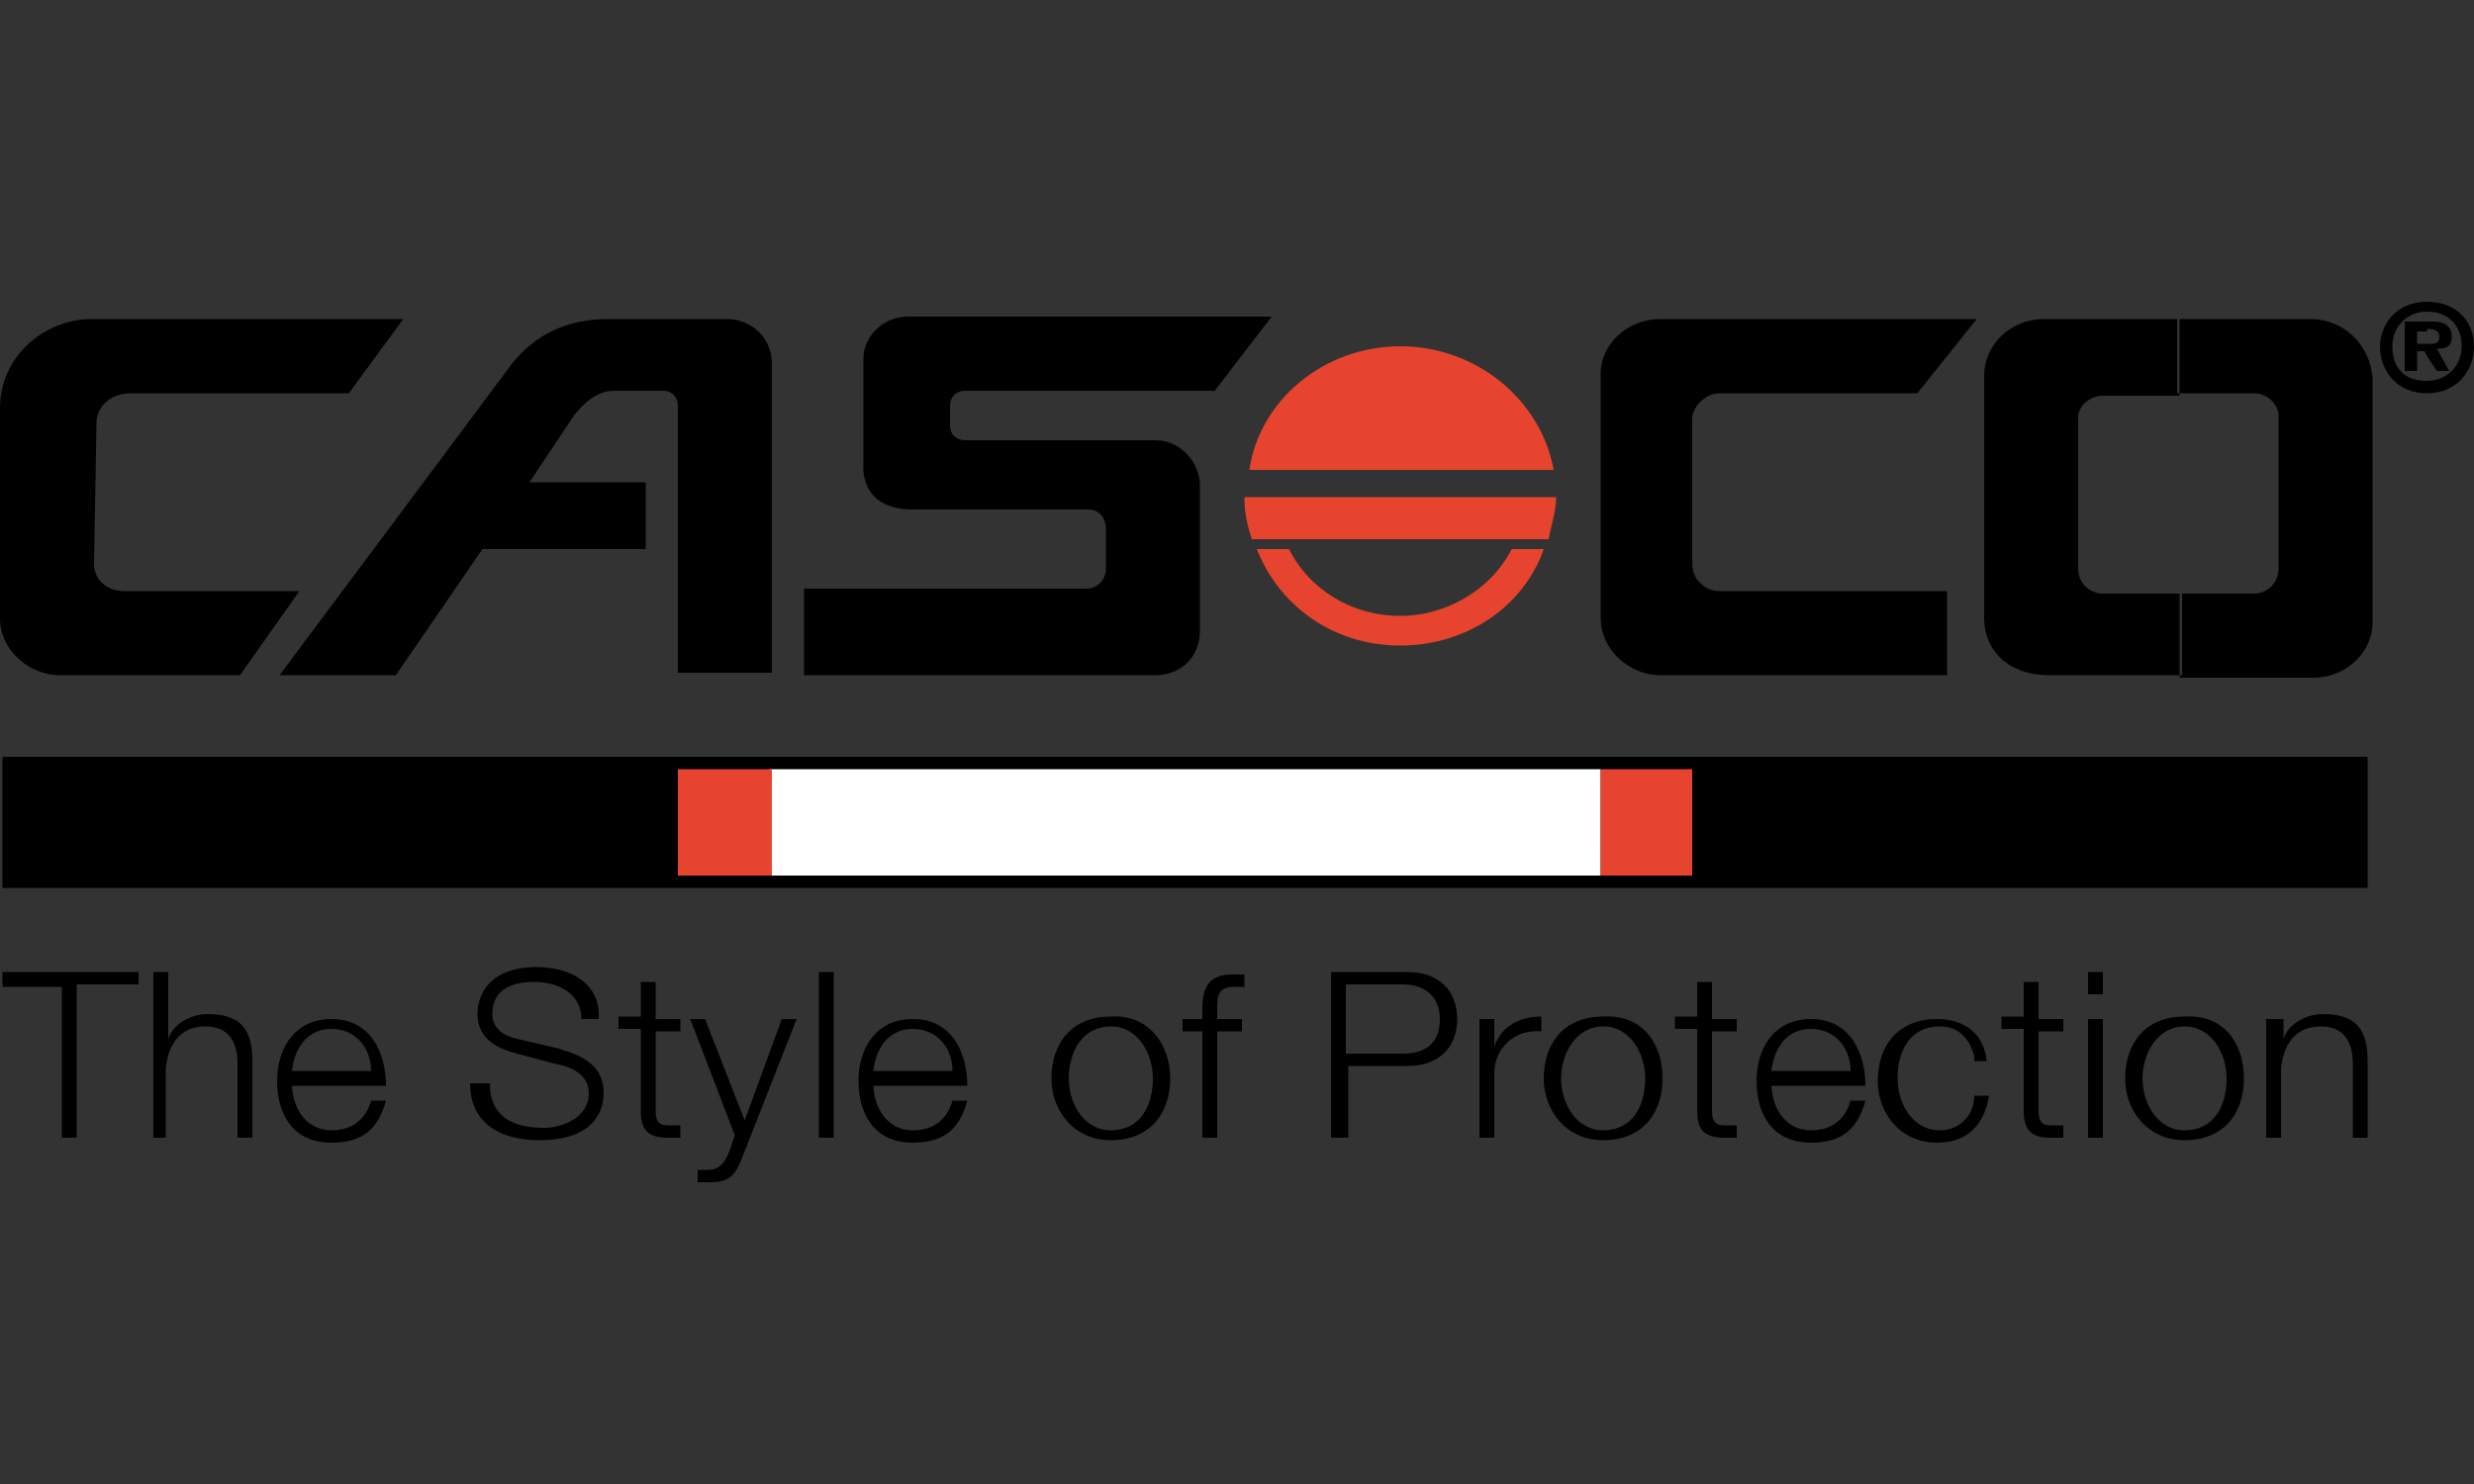 <?xml version="1.0" encoding="utf-8"?>
<!-- Generator: Adobe Illustrator 19.1.0, SVG Export Plug-In . SVG Version: 6.00 Build 0)  -->
<svg version="1.1" id="Ebene_1" xmlns="http://www.w3.org/2000/svg" xmlns:xlink="http://www.w3.org/1999/xlink" x="0px" y="0px"
	 viewBox="0 0 100 60" style="enable-background:new 0 0 100 60;" xml:space="preserve" width="100px" height="60px">
<rect x="0" y="0" width="100" height="60" fill="#333333" stroke="none"/>
<style type="text/css">
	.st0{fill:#FFFFFF;}
	.st1{fill-rule:evenodd;clip-rule:evenodd;fill:#E6442E;}
	.st2{fill-rule:evenodd;clip-rule:evenodd;}
	.st3{fill:#E6442E;}
</style>
<g>
	<g>
		<path d="M0.1,39.3h5.5v0.5H3.1V46H2.5v-6.1H0.1V39.3z"/>
		<path d="M6.2,39.3h0.6V42h0c0.2-0.6,0.9-1,1.6-1c1.4,0,1.8,0.7,1.8,1.9V46H9.6v-3c0-0.8-0.3-1.5-1.3-1.5c-1,0-1.5,0.7-1.6,1.7V46
			H6.2V39.3z"/>
		<path d="M11.8,43.8c0,0.9,0.5,1.9,1.6,1.9c0.9,0,1.4-0.5,1.6-1.2h0.6c-0.3,1.1-0.9,1.7-2.2,1.7c-1.6,0-2.2-1.2-2.2-2.5
			c0-1.3,0.7-2.5,2.2-2.5c1.6,0,2.2,1.4,2.2,2.7H11.8z M15,43.3c0-0.9-0.6-1.7-1.6-1.7c-1,0-1.5,0.8-1.6,1.7H15z"/>
		<path d="M19.8,43.8c0,1.4,1,1.8,2.2,1.8c0.7,0,1.8-0.4,1.8-1.4c0-0.8-0.8-1.1-1.4-1.2l-1.5-0.4c-0.8-0.2-1.6-0.6-1.6-1.6
			c0-0.7,0.4-1.9,2.4-1.9c1.4,0,2.6,0.7,2.5,2.1h-0.7c0-1-0.9-1.5-1.9-1.5c-0.9,0-1.7,0.3-1.7,1.3c0,0.6,0.5,0.9,1,1l1.7,0.4
			c1,0.3,1.8,0.7,1.8,1.8c0,0.5-0.2,1.9-2.6,1.9c-1.6,0-2.8-0.7-2.8-2.3H19.8z"/>
		<path d="M26.5,41.2h1v0.5h-1v3.2c0,0.4,0.1,0.6,0.5,0.6c0.2,0,0.3,0,0.5,0V46c-0.2,0-0.4,0-0.5,0c-0.8,0-1.1-0.3-1.1-1.1v-3.3H25
			v-0.5h0.9v-1.4h0.6V41.2z"/>
		<path d="M27.9,41.2h0.6l1.6,4.1l1.5-4.1h0.6l-2.2,5.6c-0.3,0.8-0.6,1-1.3,1c-0.2,0-0.4,0-0.5,0v-0.5c0.1,0,0.3,0,0.4,0
			c0.5,0,0.7-0.3,0.9-0.8l0.2-0.6L27.9,41.2z"/>
		<path d="M33.1,39.3h0.6V46h-0.6V39.3z"/>
		<path d="M35.3,43.8c0,0.9,0.5,1.9,1.6,1.9c0.9,0,1.4-0.5,1.6-1.2h0.6c-0.3,1.1-0.9,1.7-2.2,1.7c-1.6,0-2.2-1.2-2.2-2.5
			c0-1.3,0.7-2.5,2.2-2.5c1.6,0,2.2,1.4,2.2,2.7H35.3z M38.5,43.3c0-0.9-0.6-1.7-1.6-1.7c-1,0-1.5,0.8-1.6,1.7H38.5z"/>
		<path d="M47.3,43.6c0,1.4-0.8,2.5-2.4,2.5c-1.5,0-2.4-1.2-2.4-2.5c0-1.4,0.8-2.5,2.4-2.5C46.4,41,47.3,42.2,47.3,43.6z M43.2,43.6
			c0,1,0.6,2.1,1.7,2.1c1.2,0,1.7-1,1.7-2.1c0-1-0.6-2.1-1.7-2.1C43.7,41.5,43.2,42.6,43.2,43.6z"/>
		<path d="M50.2,41.7h-1V46h-0.6v-4.3h-0.8v-0.5h0.8v-0.4c0-0.8,0.2-1.4,1.2-1.4c0.2,0,0.3,0,0.5,0v0.5c-0.2,0-0.3,0-0.4,0
			c-0.7,0-0.7,0.4-0.7,0.9v0.4h1V41.7z"/>
		<path d="M53.8,39.3h3.1c1.2,0,2,0.7,2,1.9c0,1.2-0.8,1.9-2,1.9h-2.4V46h-0.7V39.3z M54.4,42.6h2.3c0.9,0,1.5-0.4,1.5-1.4
			c0-0.9-0.6-1.4-1.5-1.4h-2.3V42.6z"/>
		<path d="M59.8,41.2h0.6v1.1h0c0.3-0.8,1-1.2,1.9-1.2v0.6c-1.1-0.1-1.9,0.7-1.9,1.7V46h-0.6V41.2z"/>
		<path d="M67.2,43.6c0,1.4-0.8,2.5-2.4,2.5c-1.5,0-2.4-1.2-2.4-2.5c0-1.4,0.8-2.5,2.4-2.5C66.4,41,67.2,42.2,67.2,43.6z M63.1,43.6
			c0,1,0.6,2.1,1.7,2.1c1.2,0,1.7-1,1.7-2.1c0-1-0.6-2.1-1.7-2.1C63.7,41.5,63.1,42.6,63.1,43.6z"/>
		<path d="M69.2,41.2h1v0.5h-1v3.2c0,0.4,0.1,0.6,0.5,0.6c0.2,0,0.3,0,0.5,0V46c-0.2,0-0.4,0-0.5,0c-0.8,0-1.1-0.3-1.1-1.1v-3.3
			h-0.9v-0.5h0.9v-1.4h0.6V41.2z"/>
		<path d="M71.6,43.8c0,0.9,0.5,1.9,1.6,1.9c0.9,0,1.4-0.5,1.6-1.2h0.6c-0.3,1.1-0.9,1.7-2.2,1.7c-1.6,0-2.2-1.2-2.2-2.5
			c0-1.3,0.7-2.5,2.2-2.5c1.6,0,2.2,1.4,2.2,2.7H71.6z M74.8,43.3c0-0.9-0.6-1.7-1.6-1.7c-1,0-1.5,0.8-1.6,1.7H74.8z"/>
		<path d="M79.8,42.7c-0.2-0.7-0.6-1.2-1.4-1.2c-1.2,0-1.7,1-1.7,2.1c0,1,0.6,2.1,1.7,2.1c0.8,0,1.4-0.6,1.4-1.4h0.6
			c-0.2,1.2-0.9,1.9-2.1,1.9c-1.5,0-2.4-1.2-2.4-2.5c0-1.4,0.8-2.5,2.4-2.5c1.1,0,1.9,0.6,2,1.7H79.8z"/>
		<path d="M82.4,41.2h1v0.5h-1v3.2c0,0.4,0.1,0.6,0.5,0.6c0.2,0,0.3,0,0.5,0V46c-0.2,0-0.4,0-0.5,0c-0.8,0-1.1-0.3-1.1-1.1v-3.3
			h-0.9v-0.5h0.9v-1.4h0.6V41.2z"/>
		<path d="M84.4,39.3H85v0.9h-0.6V39.3z M84.4,41.2H85V46h-0.6V41.2z"/>
		<path d="M90.7,43.6c0,1.4-0.8,2.5-2.4,2.5c-1.5,0-2.4-1.2-2.4-2.5c0-1.4,0.8-2.5,2.4-2.5C89.9,41,90.7,42.2,90.7,43.6z M86.6,43.6
			c0,1,0.6,2.1,1.7,2.1c1.2,0,1.7-1,1.7-2.1c0-1-0.6-2.1-1.7-2.1C87.2,41.5,86.6,42.6,86.6,43.6z"/>
		<path d="M91.7,41.2h0.6V42h0c0.2-0.6,0.9-1,1.6-1c1.4,0,1.8,0.7,1.8,1.9V46h-0.6v-3c0-0.8-0.3-1.5-1.3-1.5c-1,0-1.5,0.7-1.6,1.7
			V46h-0.6V41.2z"/>
	</g>
	<polygon points="95.7,30.6 95.7,35.9 0.1,35.9 0.1,30.6 95.7,30.6 	"/>
	<polygon class="st0" points="31.1,31.1 64.7,31.1 64.7,35.4 31.1,35.4 31.1,31.1 	"/>
	<path class="st1" d="M62.8,19c-0.5-2.8-3.1-5-6.2-5c-3.1,0-5.7,2.2-6.1,5H62.8z"/>
	<path class="st1" d="M62.6,21.8c0.1-0.6,0.3-1.1,0.3-1.7H50.3c0,0.6,0.1,1.1,0.3,1.7H62.6z"/>
	<path class="st1" d="M61.1,22.2c-0.8,1.6-2.6,2.7-4.5,2.7c-2,0-3.7-1.1-4.5-2.7h-1.3c0.9,2.3,3.1,3.9,5.8,3.9c2.7,0,5-1.6,5.8-3.9
		H61.1z"/>
	<path class="st2" d="M32.5,23.9v3.4h14.2c1,0,1.8-0.7,1.8-1.8v-5.9c0-0.8-0.7-1.8-1.8-1.8H39c-0.3,0-0.6-0.2-0.6-0.6v-0.8
		c0-0.3,0.2-0.6,0.6-0.6h10.1l2.3-3H36.7c-1,0-1.8,0.8-1.8,1.7v4.3c0,0-0.2,1.8,2,1.8H44c0.4,0,0.7,0.3,0.7,0.8v1.6
		c0,0.4-0.3,0.8-0.8,0.8H32.5z"/>
	<path class="st2" d="M16.3,12.9H3.7c-1.9,0-3.7,1.5-3.7,3.6L0,25c0,1.3,1.2,2.3,2.4,2.3h7.3l2.4-3.4H5c-0.6,0-1.2-0.4-1.2-1.1
		l0.1-5.7c0-0.6,0.5-1.2,1.4-1.2h8.8L16.3,12.9z"/>
	<path class="st2" d="M11.3,27.3H16l3.5-5.1h6.6v-2.7h-4.7l1.8-2.7c0.3-0.4,0.9-1,1.6-1c0.2,0,1.8,0,2,0c0.4,0,0.6,0.3,0.6,0.6v10.8
		h3.8V14.7c0-1.1-0.9-1.8-1.8-1.8h-4.8c-2.6,0-3.7,1.5-4.2,2.2L11.3,27.3z"/>
	<path class="st2" d="M79.9,12.9H67.1c-1.3,0-2.4,1-2.4,2.2V25c0,1.3,1.2,2.3,2.4,2.3h11.6v-3.4h-9.2c-0.5,0-1.1-0.4-1.1-1.1v-5.9
		c0-0.4,0.5-1,1.1-1h8L79.9,12.9z"/>
	<path class="st2" d="M93.4,12.9h-5.4v3h3.1c0.6,0,1,0.5,1,0.9V23c0,0.5-0.4,1-1,1h-3v3.4h5.4c1.4,0,2.4-1.1,2.4-2.2v-9.9
		C95.8,13.9,94.7,12.9,93.4,12.9z M88.1,12.9h-5.5c-1.3,0-2.4,1-2.4,2.3V25c0,1.3,1,2.3,2.6,2.3h5.4V24H85c-0.5,0-1-0.4-1-1v-6.1
		c0-0.6,0.6-0.9,1-0.9h3.1V12.9z"/>
	<path class="st2" d="M98.1,15.9c1.2,0,1.9-0.9,1.9-1.9c0-1-0.7-1.8-1.9-1.8v0.4c0.8,0,1.4,0.5,1.4,1.4c0,0.8-0.6,1.4-1.4,1.4V15.9
		L98.1,15.9z M98.1,14.4v-0.5h0.2c0.2,0,0.3-0.1,0.3-0.3c0-0.2-0.2-0.3-0.4-0.3h-0.1v-0.3h0.3c0.4,0,0.7,0.2,0.7,0.6
		c0,0.4-0.2,0.5-0.6,0.5L99,15h-0.5L98.1,14.4z M98.1,12.2c-1.3,0-1.9,1-1.9,1.8c0,0.9,0.6,1.9,1.9,1.9l0,0v-0.5l0,0
		c-0.9,0-1.4-0.5-1.4-1.4c0-0.8,0.6-1.4,1.4-1.4l0,0V12.2L98.1,12.2L98.1,12.2z M98.1,13.1v0.3h-0.4v0.5h0.4v0.5L98,14.2h-0.3V15
		h-0.5v-2H98.1z"/>
	<polygon class="st3" points="27.4,31.1 31.2,31.1 31.2,35.4 27.4,35.4 27.4,31.1 	"/>
	<polygon class="st3" points="64.7,31.1 68.4,31.1 68.4,35.4 64.7,35.4 64.7,31.1 	"/>
</g>
</svg>
